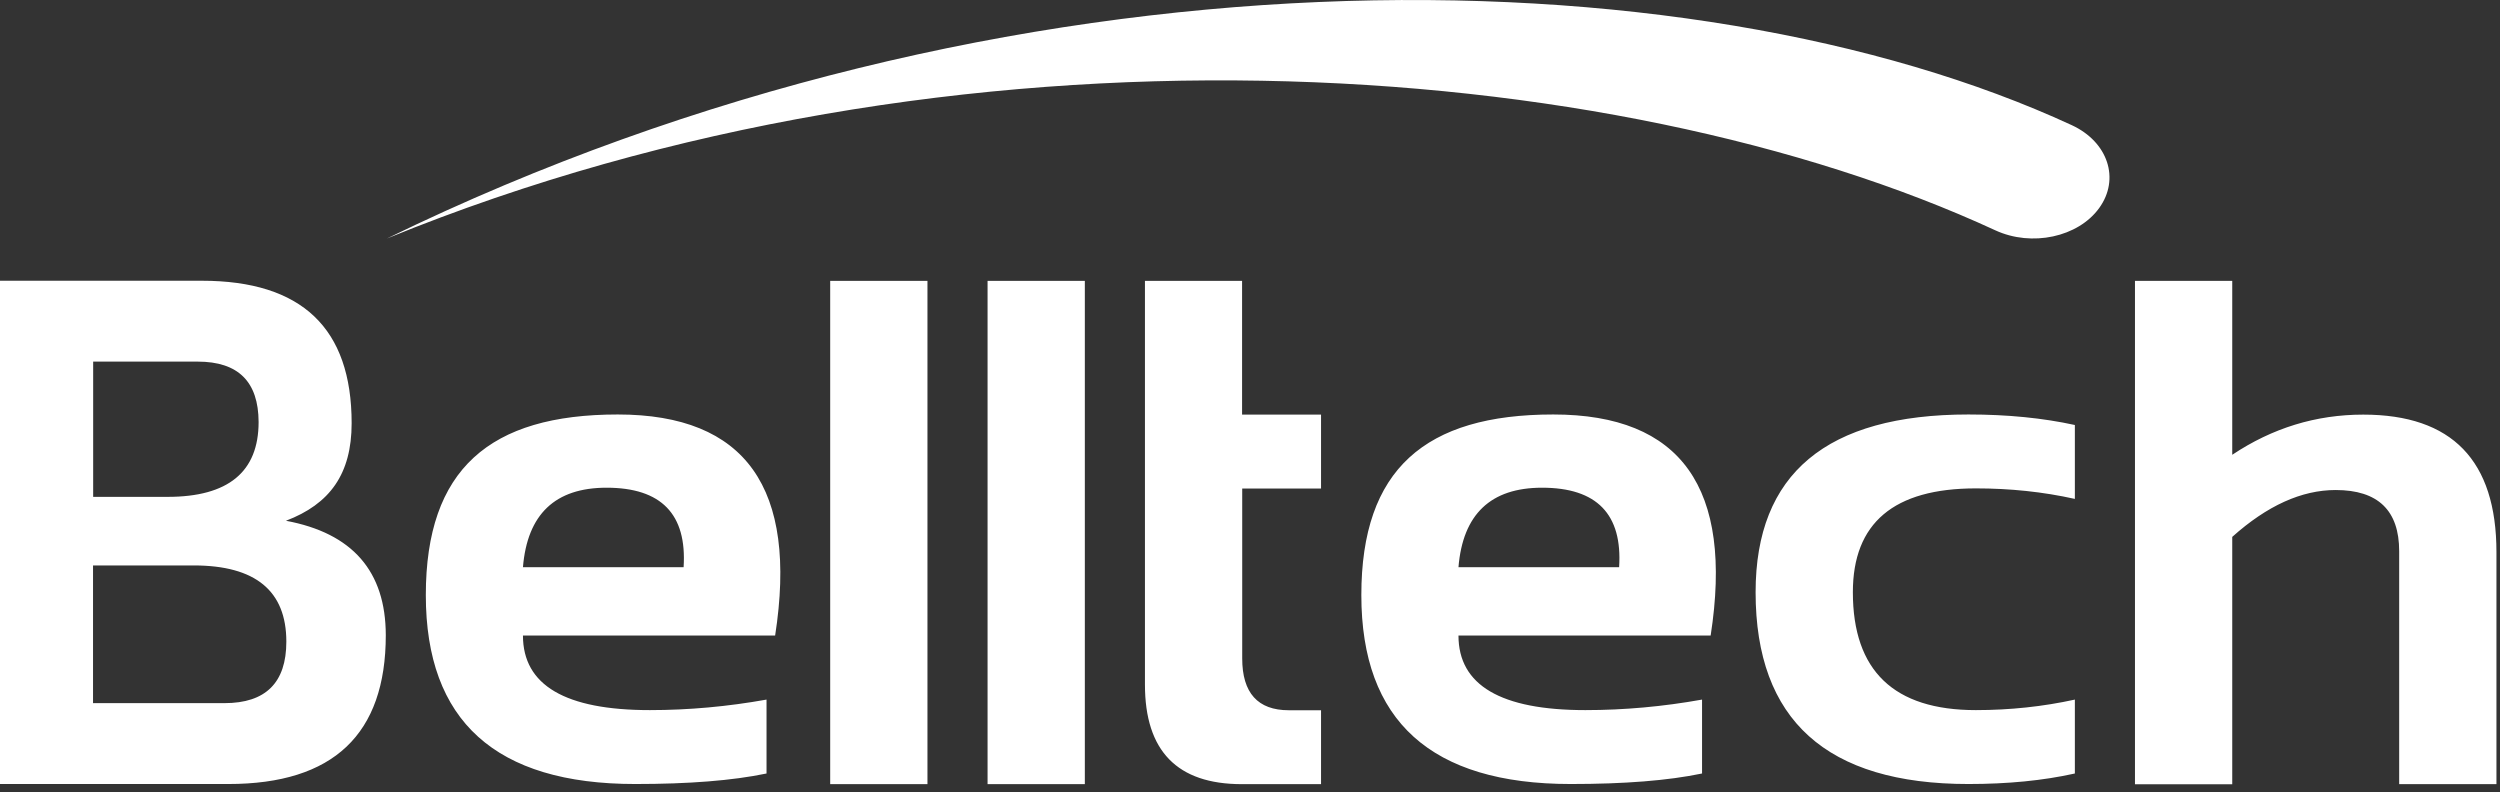 <svg width="183" height="58" viewBox="0 0 183 58" fill="none" xmlns="http://www.w3.org/2000/svg">
<rect x="0" y="0" width="183" height="58" fill="#333333" stroke="none"/>
<g clip-path="url(#clip0_266_1058)">
<path fill-rule="evenodd" clip-rule="evenodd" d="M151.65 9.16C154.31 10.39 155.2 13.1 153.66 15.23C152.12 17.36 148.72 18.09 146.06 16.86C118.07 3.93 70.09 0.39 28.32 17.46C73.77 -4.71 123.66 -3.77 151.65 9.16Z" fill="white"/>
<path fill-rule="evenodd" clip-rule="evenodd" d="M38.28 41.52H50.04C50.29 37.64 48.41 35.7 44.4 35.7C40.64 35.7 38.6 37.64 38.28 41.52ZM56.73 46.52H38.28C38.28 50.16 41.38 51.98 47.57 51.98C50.42 51.98 53.26 51.72 56.11 51.21V56.62C53.62 57.14 50.42 57.39 46.5 57.39C36.28 57.39 31.17 52.78 31.17 43.56C31.17 34.34 35.85 30.34 45.22 30.34C54.59 30.34 58.41 35.73 56.74 46.52H56.73ZM151.88 56.62C149.55 57.14 146.96 57.39 144.09 57.39C133.71 57.39 128.51 52.71 128.51 43.35C128.51 34.68 133.7 30.34 144.09 30.34C146.95 30.34 149.55 30.6 151.88 31.11V36.52C149.55 36 147.14 35.75 144.63 35.75C138.63 35.75 135.63 38.28 135.63 43.35C135.63 49.1 138.63 51.98 144.63 51.98C147.14 51.98 149.55 51.72 151.88 51.21V56.62ZM125.21 46.52H106.76C106.76 50.16 109.86 51.98 116.05 51.98C118.9 51.98 121.74 51.72 124.59 51.21V56.62C122.1 57.14 118.9 57.39 114.98 57.39C104.76 57.39 99.65 52.78 99.65 43.56C99.65 34.34 104.33 30.34 113.7 30.34C123.07 30.34 126.89 35.73 125.22 46.52H125.21ZM106.76 41.52H118.52C118.77 37.64 116.89 35.7 112.88 35.7C109.12 35.7 107.08 37.64 106.76 41.52ZM156.28 57.39V20.56H163.4V33.29C166.34 31.33 169.53 30.35 172.99 30.35C179.49 30.35 182.74 33.71 182.74 40.42V57.4H175.62V40.35C175.62 37.36 174.07 35.87 170.97 35.87C168.48 35.87 165.96 37.01 163.4 39.3V57.41H156.28V57.39ZM79.41 20.56V57.4H72.29V20.56H79.41ZM83.81 20.56H90.92V30.35H96.7V35.76H90.93V48.2C90.93 50.72 92.07 51.99 94.34 51.99H96.7V57.4H90.9C86.17 57.4 83.81 54.97 83.81 50.11V20.56ZM67.89 20.56V57.4H60.77V20.56H67.89ZM6.82 36.38V26.47H14.47C17.44 26.47 18.92 27.94 18.93 30.89C18.93 34.54 16.71 36.37 12.27 36.37H6.82V36.38ZM20.93 38.12C25.81 39.03 28.23 41.82 28.24 46.49C28.24 53.75 24.4 57.39 16.72 57.39H0V20.55H14.77C22.09 20.55 25.74 24.02 25.74 30.98C25.74 34.7 24.14 36.9 20.93 38.12ZM6.83 51.47H16.43C19.45 51.47 20.96 49.97 20.96 46.97C20.96 43.25 18.7 41.39 14.18 41.39H6.81V51.48L6.83 51.47Z" fill="white"/>
</g>
<defs>
<clipPath id="clip0_266_1058">
<rect width="182.73" height="57.39" fill="white"/>
</clipPath>
</defs>
</svg>
